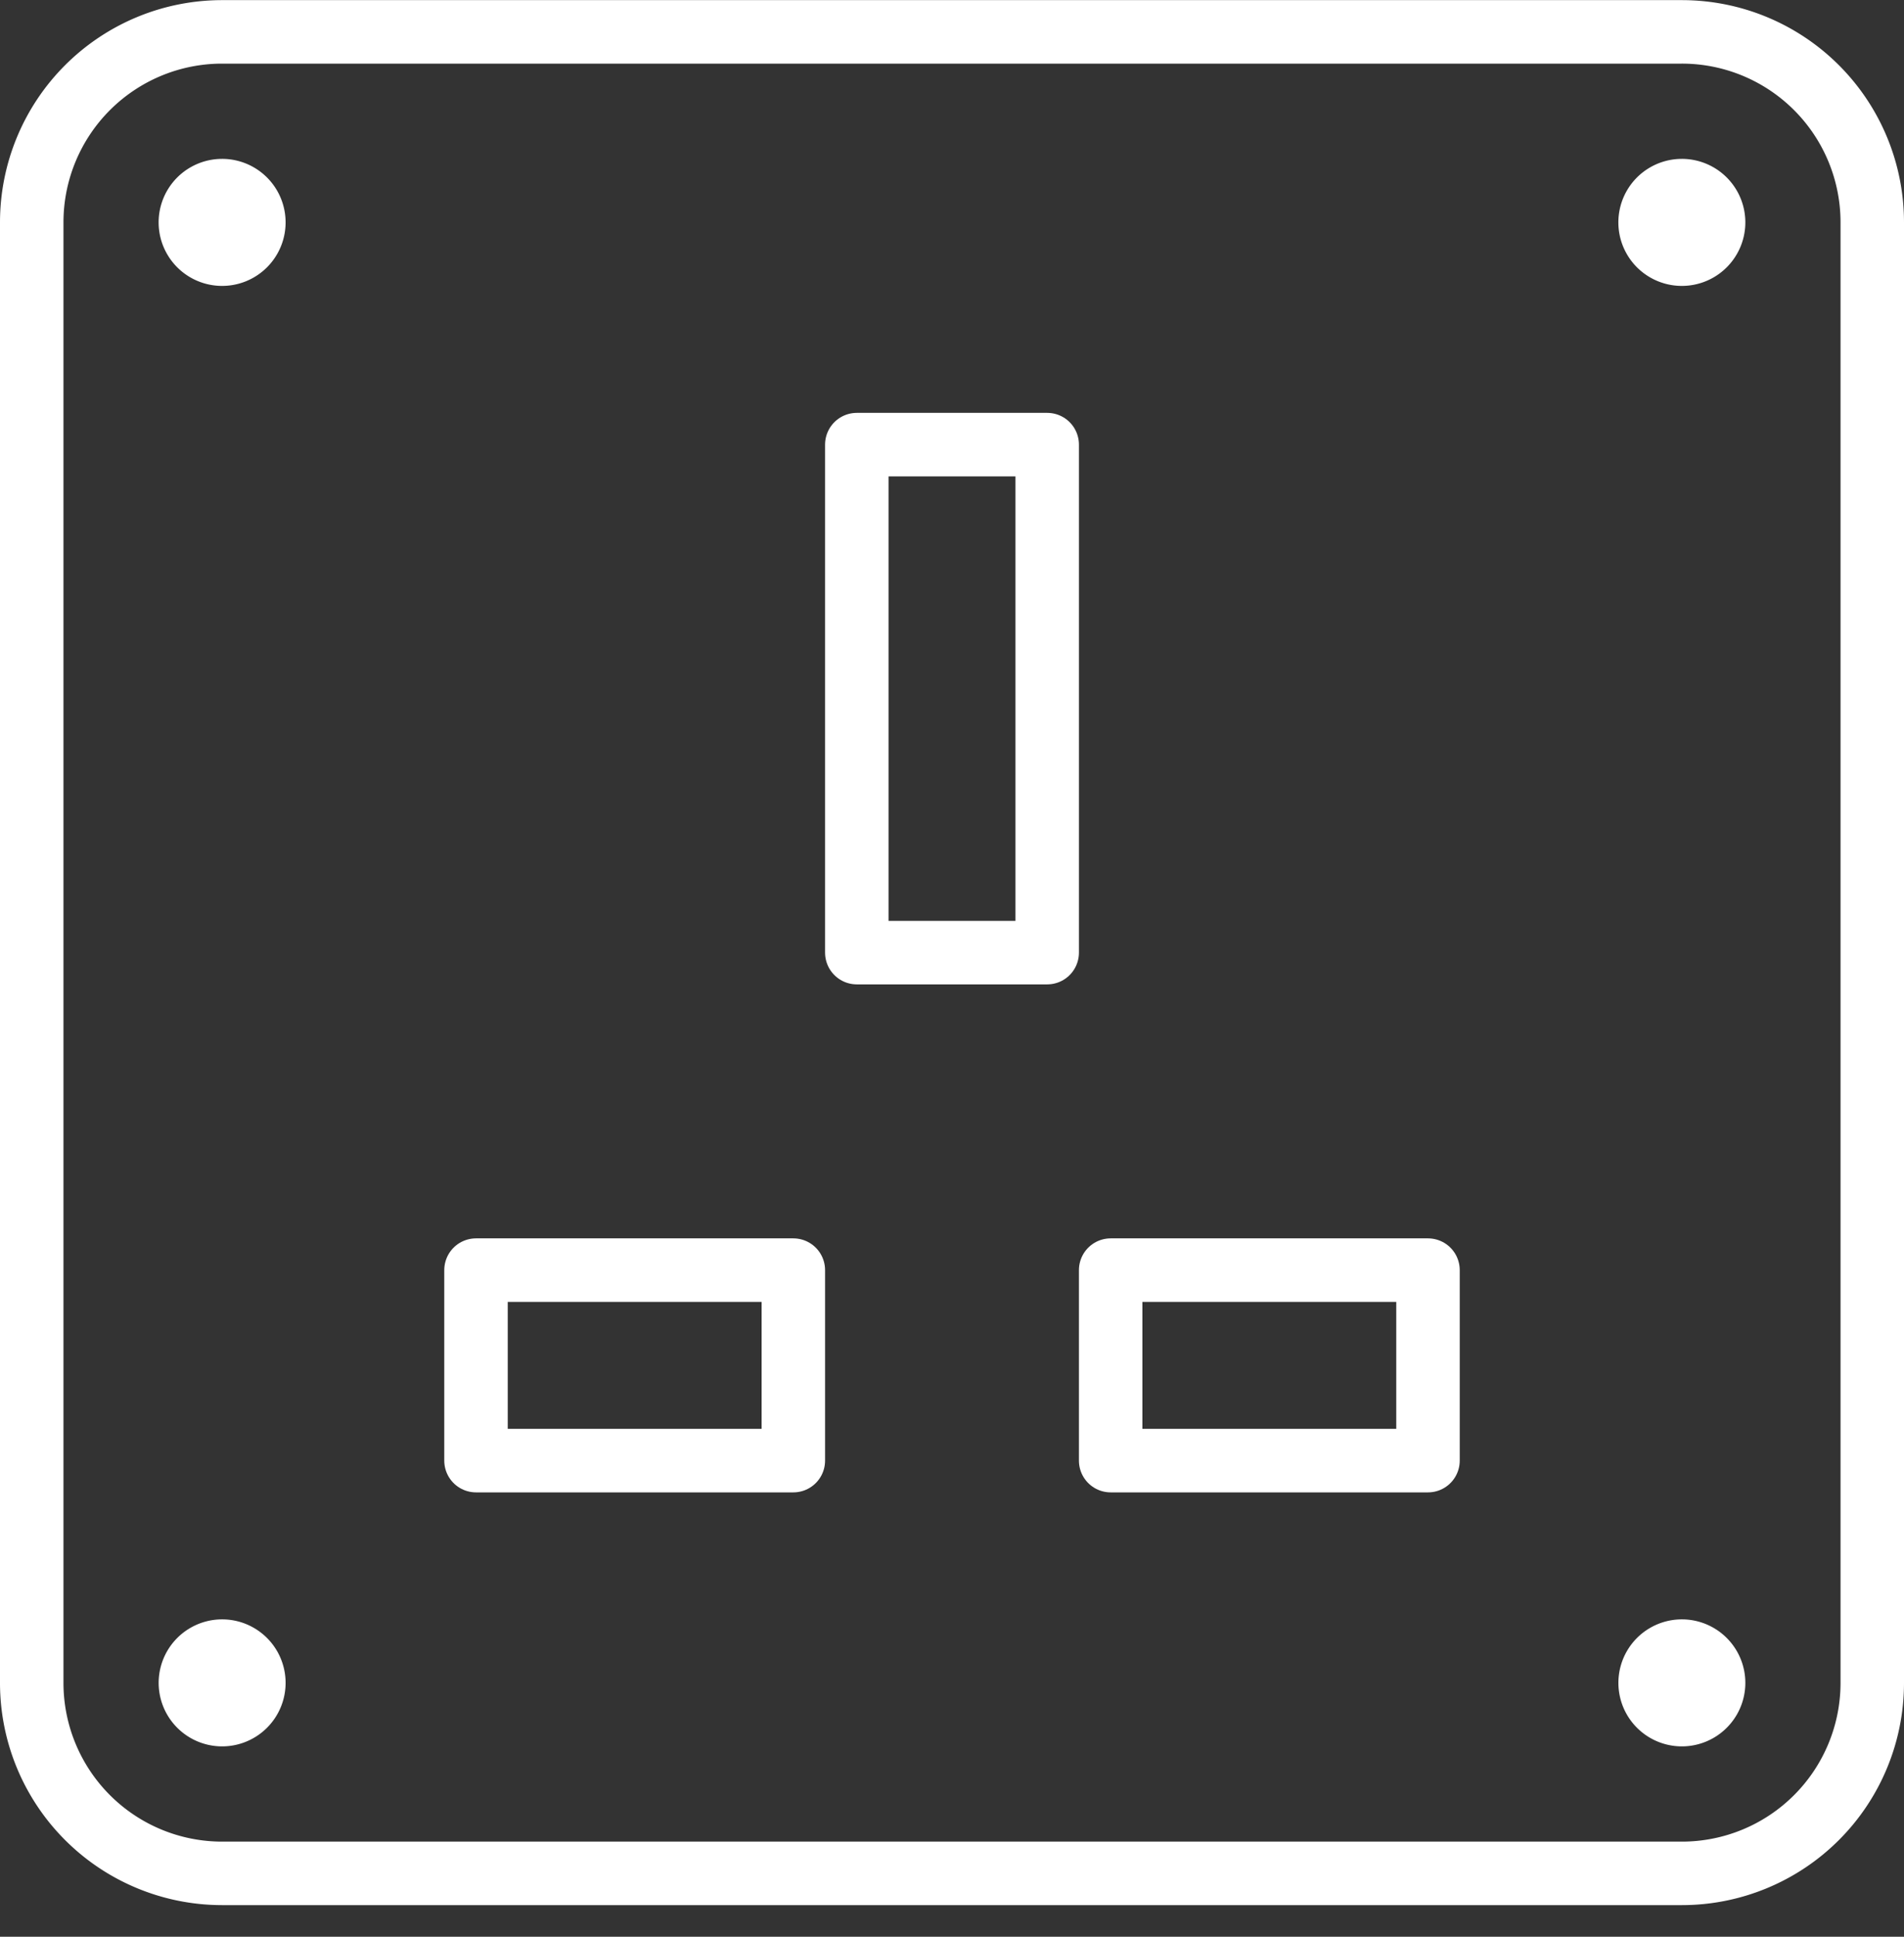 <svg viewBox="0 0 60 61" xmlns="http://www.w3.org/2000/svg"><rect x="0" y="0" width="60" height="61" fill="#333333" stroke="none"/><g fill="none" fill-rule="evenodd"><path d="M53 59.004H7a6 6 0 0 1-6-6v-46a6 6 0 0 1 6-6h46a6 6 0 0 1 6 6v46a6 6 0 0 1-6 6Z" stroke="#ffffff" stroke-linecap="round" stroke-linejoin="round" stroke-width="2" class="stroke-000000"></path><path d="M9 7.004a2 2 0 1 0-4.001.001A2 2 0 0 0 9 7.004M55 7.004a2 2 0 1 0-4.001.001A2 2 0 0 0 55 7.004M9 53.004a2 2 0 1 0-4 0 2 2 0 0 0 4 0M55 53.004a2 2 0 1 0-4 0 2 2 0 0 0 4 0" fill="#ffffff" class="fill-000000"></path><path stroke="#ffffff" stroke-linecap="round" stroke-linejoin="round" stroke-width="2" d="M27 30.004h6v-16h-6zM15 46.004h10v-6H15zM35 46.004h10v-6H35z" class="stroke-000000"></path></g></svg>